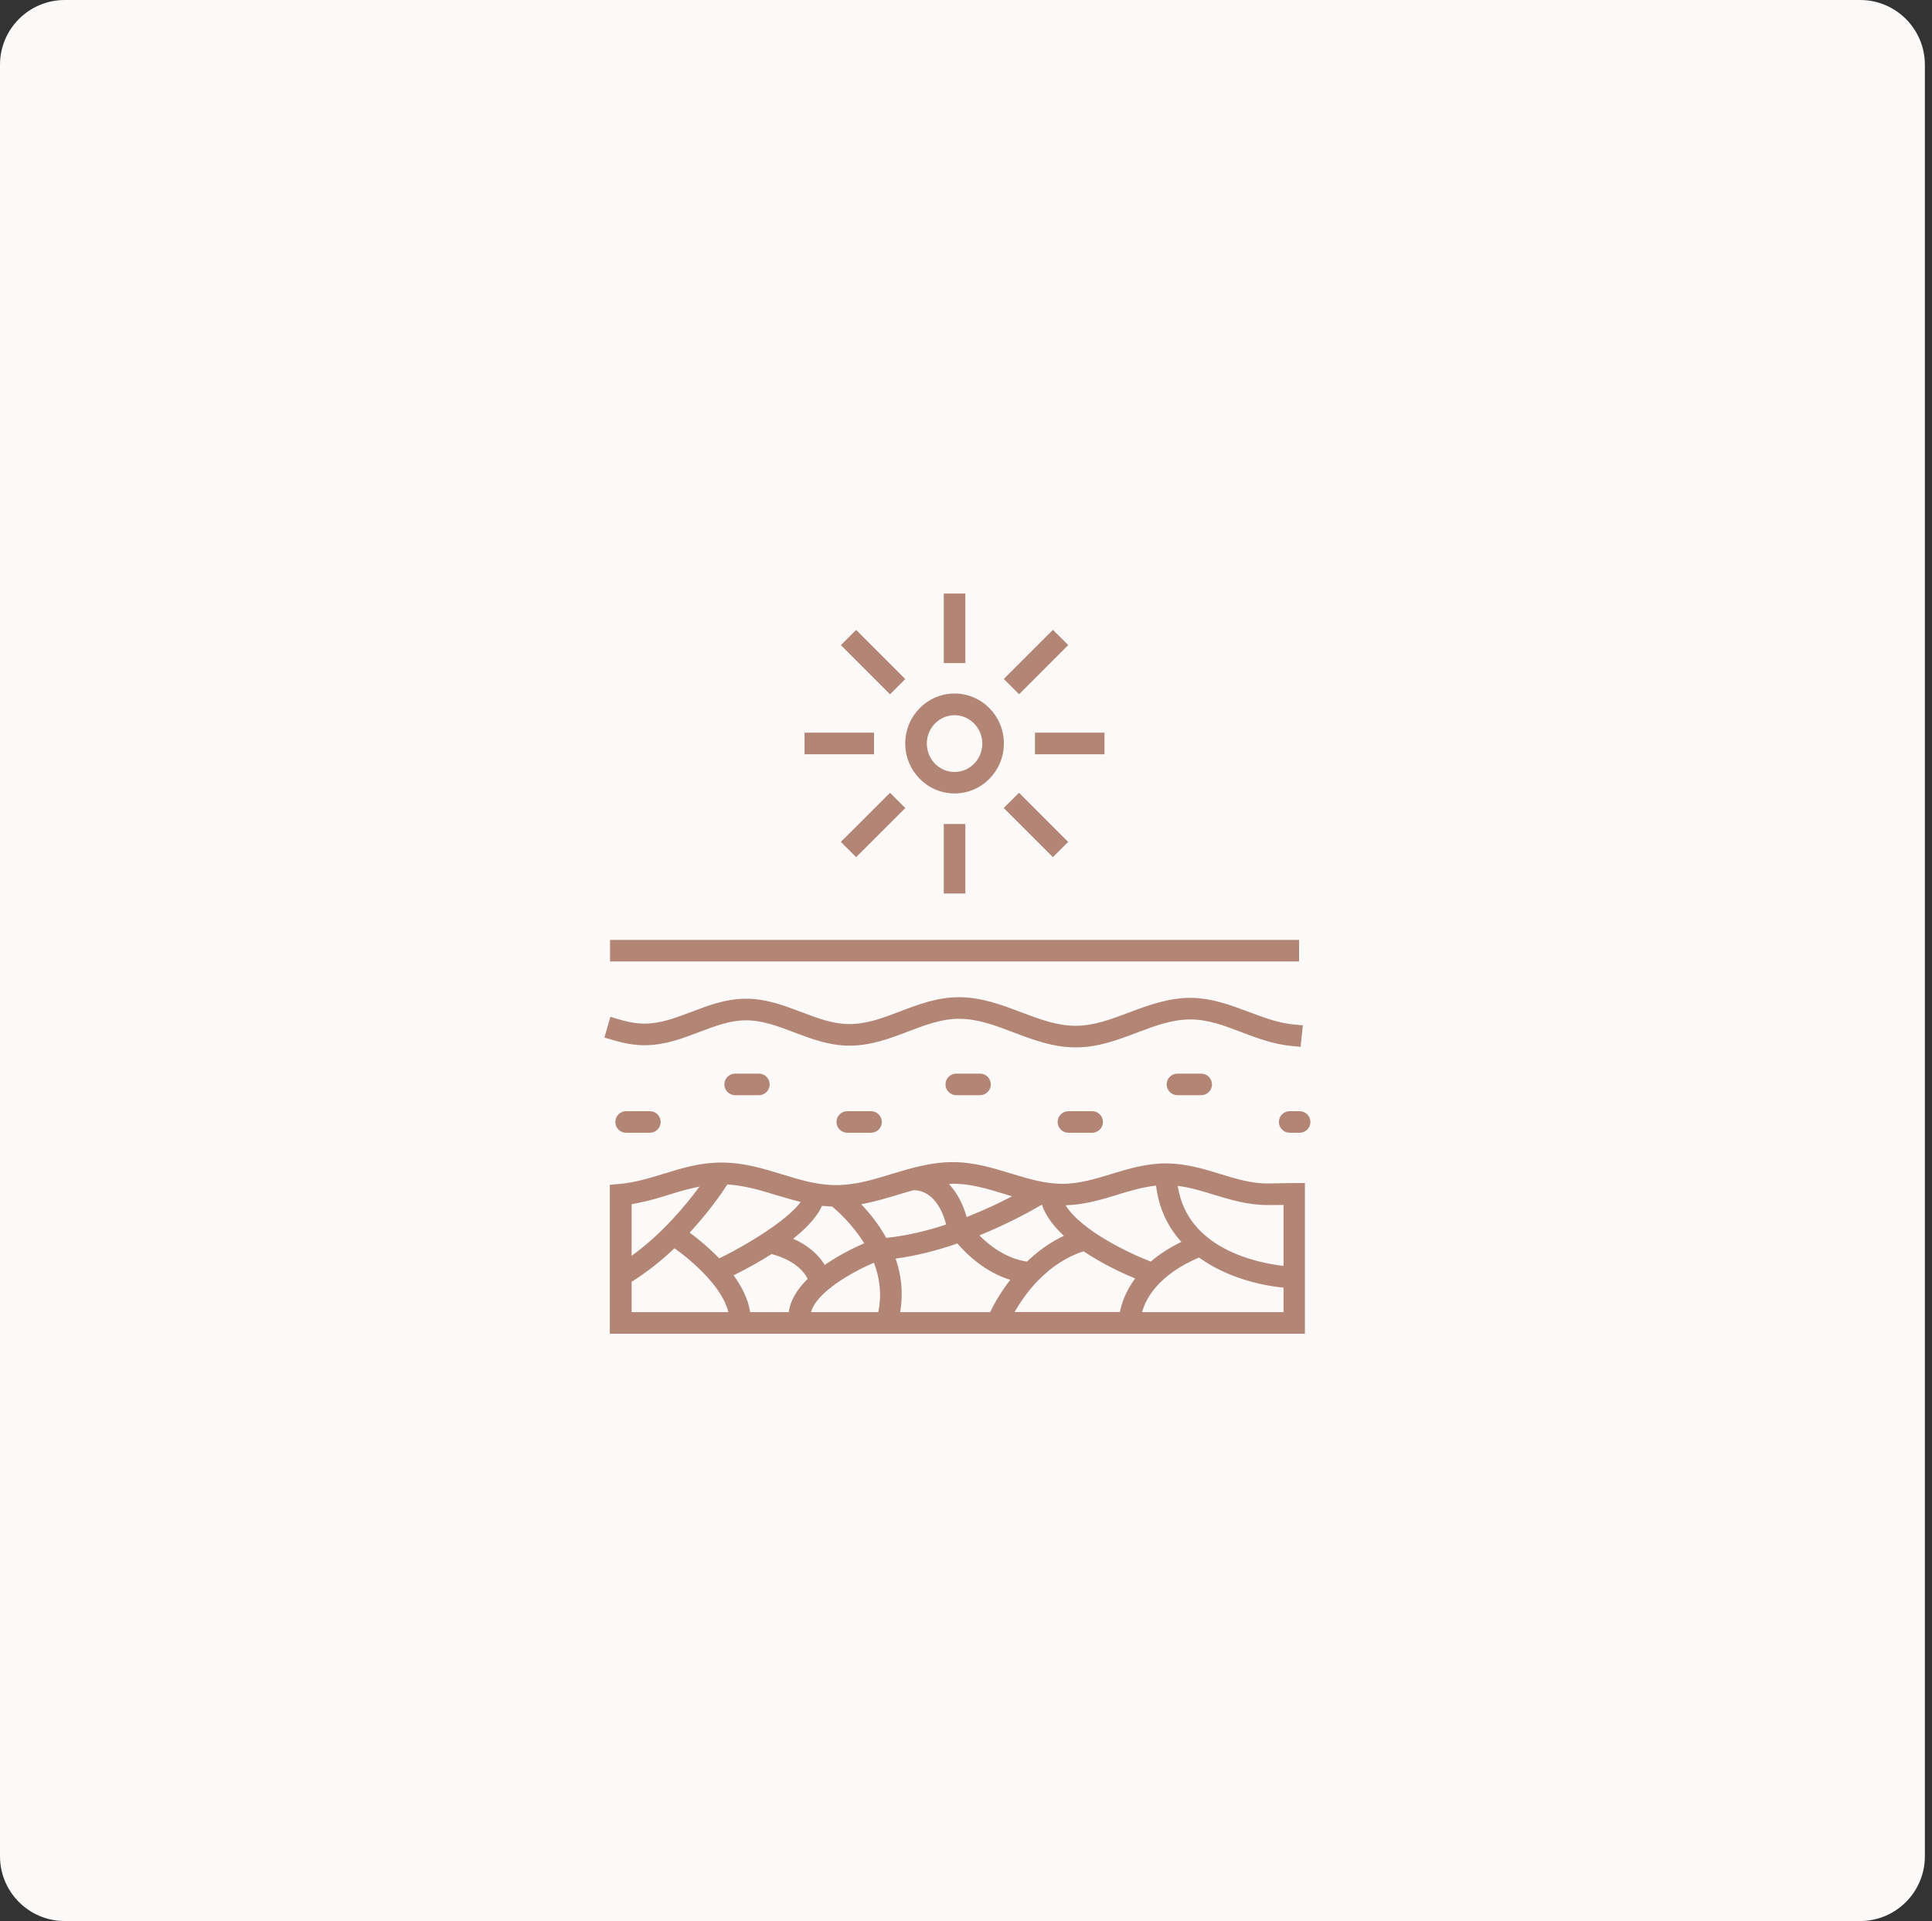 <svg width="179" height="178" viewBox="0 0 179 178" fill="none" xmlns="http://www.w3.org/2000/svg">
<rect x="0" y="0" width="179" height="178" fill="#333333" stroke="none"/>
<path d="M0 6C0 2.686 2.686 0 6 0H172.339C175.652 0 178.339 2.686 178.339 6V172C178.339 175.314 175.652 178 172.339 178H6C2.686 178 0 175.314 0 172V6Z" fill="#FBFAF9"/>
<g clip-path="url(#clip0_1327_2792)">
<path d="M88.44 73.52C90.96 73.52 93.01 71.44 93.01 68.89C93.01 66.34 90.96 64.26 88.44 64.26C85.92 64.26 83.87 66.34 83.87 68.89C83.87 71.44 85.92 73.52 88.44 73.52ZM88.44 66.27C89.85 66.27 91.01 67.45 91.01 68.9C91.01 70.35 89.86 71.53 88.44 71.53C87.02 71.53 85.87 70.35 85.87 68.9C85.87 67.45 87.02 66.27 88.44 66.27Z" fill="#B28575"/>
<path d="M89.44 76.35H87.44V82.79H89.44V76.35Z" fill="#B28575"/>
<path d="M89.44 55H87.44V61.44H89.44V55Z" fill="#B28575"/>
<path d="M102.33 67.89H95.89V69.89H102.33V67.89Z" fill="#B28575"/>
<path d="M80.98 67.89H74.54V69.89H80.98V67.89Z" fill="#B28575"/>
<path d="M94.411 73.456L92.996 74.871L97.55 79.424L98.964 78.01L94.411 73.456Z" fill="#B28575"/>
<path d="M79.32 58.366L77.906 59.781L82.46 64.334L83.874 62.92L79.32 58.366Z" fill="#B28575"/>
<path d="M97.557 58.359L93.003 62.913L94.418 64.327L98.971 59.773L97.557 58.359Z" fill="#B28575"/>
<path d="M82.46 73.457L77.906 78.01L79.32 79.424L83.874 74.871L82.46 73.457Z" fill="#B28575"/>
<path d="M120.36 87.09H56.52V89.09H120.36V87.09Z" fill="#B28575"/>
<path d="M109.09 99.48C108.54 99.48 108.09 99.93 108.09 100.48C108.09 101.03 108.54 101.48 109.09 101.48H111.29C111.84 101.48 112.29 101.03 112.29 100.48C112.29 99.93 111.84 99.48 111.29 99.48H109.09Z" fill="#B28575"/>
<path d="M88.6 99.48C88.05 99.48 87.6 99.93 87.6 100.48C87.6 101.03 88.05 101.48 88.6 101.48H90.8C91.35 101.48 91.8 101.03 91.8 100.48C91.8 99.93 91.35 99.48 90.8 99.48H88.6Z" fill="#B28575"/>
<path d="M68.11 99.48C67.56 99.48 67.11 99.93 67.11 100.48C67.11 101.03 67.56 101.48 68.11 101.48H70.31C70.86 101.48 71.31 101.03 71.31 100.48C71.31 99.93 70.86 99.48 70.31 99.48H68.11Z" fill="#B28575"/>
<path d="M120.41 102.96H119.49C118.94 102.96 118.49 103.41 118.49 103.96C118.49 104.51 118.94 104.96 119.49 104.96H120.41C120.96 104.96 121.41 104.51 121.41 103.96C121.41 103.41 120.96 102.96 120.41 102.96Z" fill="#B28575"/>
<path d="M98.99 102.96C98.44 102.96 97.99 103.41 97.99 103.96C97.99 104.51 98.44 104.96 98.99 104.96H101.19C101.74 104.96 102.19 104.51 102.19 103.96C102.19 103.41 101.74 102.96 101.19 102.96H98.99Z" fill="#B28575"/>
<path d="M78.5 102.96C77.95 102.96 77.5 103.41 77.5 103.96C77.5 104.51 77.95 104.96 78.5 104.96H80.7C81.25 104.96 81.7 104.51 81.7 103.96C81.7 103.41 81.25 102.96 80.7 102.96H78.5Z" fill="#B28575"/>
<path d="M58.01 102.96C57.46 102.96 57.01 103.41 57.01 103.96C57.01 104.51 57.46 104.96 58.01 104.96H60.21C60.76 104.96 61.21 104.51 61.21 103.96C61.21 103.41 60.76 102.96 60.21 102.96H58.01Z" fill="#B28575"/>
<path d="M59.72 96.85C61.57 96.85 63.2 96.23 64.78 95.63C66.26 95.07 67.65 94.54 69.13 94.54C70.61 94.54 72.06 95.08 73.56 95.65C75.17 96.26 76.83 96.89 78.7 96.89C80.68 96.89 82.43 96.23 84.13 95.58C85.73 94.97 87.24 94.4 88.85 94.4C90.58 94.4 92.19 95.01 93.9 95.66C95.7 96.34 97.57 97.05 99.66 97.05C101.75 97.05 103.55 96.36 105.32 95.69C107 95.06 108.58 94.46 110.27 94.46C111.96 94.46 113.41 95.03 115.02 95.64C116.44 96.18 117.91 96.73 119.51 96.9L120.5 97L120.71 95.01L119.72 94.91C118.37 94.77 117.09 94.28 115.72 93.77C114.01 93.13 112.25 92.46 110.26 92.46C108.27 92.46 106.37 93.15 104.6 93.82C102.92 94.45 101.34 95.05 99.65 95.05C97.96 95.05 96.31 94.44 94.6 93.79C92.8 93.11 90.93 92.4 88.84 92.4C86.86 92.4 85.11 93.06 83.41 93.71C81.81 94.32 80.3 94.89 78.69 94.89C77.18 94.89 75.76 94.35 74.26 93.78C72.65 93.17 70.99 92.54 69.12 92.54C67.25 92.54 65.64 93.16 64.06 93.76C62.58 94.32 61.19 94.85 59.71 94.85C59.04 94.85 58.34 94.74 57.51 94.5L56.55 94.22L56 96.14L56.96 96.42C57.98 96.71 58.86 96.85 59.71 96.85H59.72Z" fill="#B28575"/>
<path d="M117.44 109.66C115.92 109.66 114.52 109.23 113.02 108.77C111.45 108.29 109.83 107.8 108.02 107.8C106.21 107.8 104.53 108.3 102.94 108.79C101.42 109.25 99.99 109.69 98.44 109.69C96.79 109.69 95.27 109.22 93.65 108.73C91.97 108.22 90.22 107.68 88.28 107.68C86.22 107.68 84.37 108.25 82.58 108.79C80.86 109.32 79.23 109.81 77.46 109.81C75.69 109.81 74.14 109.32 72.45 108.81C70.69 108.27 68.88 107.72 66.85 107.72C64.82 107.72 63.15 108.25 61.46 108.77C60.09 109.19 58.79 109.58 57.42 109.7L56.5 109.78V123.58H120.9V109.62H119.89C119.89 109.62 117.79 109.66 117.42 109.66H117.44ZM117.44 111.66C117.63 111.66 118.32 111.66 118.92 111.65V117.3C116.37 117 109.98 115.68 109.12 109.88C110.23 110.02 111.31 110.35 112.44 110.69C114.01 111.17 115.63 111.66 117.44 111.66ZM103.52 110.7C104.74 110.33 105.9 109.99 107.11 109.86C107.37 112.02 108.24 113.73 109.45 115.07C108.29 115.64 107.36 116.26 106.62 116.9C104.69 116.16 100.19 114.04 98.73 111.68C100.45 111.63 102.01 111.17 103.52 110.71V110.7ZM76.16 111.73C76.46 111.76 76.78 111.78 77.09 111.79C77.6 112.21 78.97 113.43 80.07 115.2C79.15 115.6 77.73 116.29 76.41 117.21C75.67 115.99 74.51 115.23 73.49 114.78C75.08 113.51 75.83 112.48 76.16 111.73ZM71.48 116.2C72.28 116.4 74.09 117.02 74.83 118.5C73.92 119.39 73.23 120.43 73.08 121.58H69.5C69.32 120.38 68.73 119.22 67.97 118.17C69.35 117.48 70.52 116.82 71.48 116.2ZM80.97 117C81.49 118.36 81.72 119.91 81.37 121.58H75.14C75.68 119.67 79.02 117.84 80.97 117ZM82.98 116.62C84.95 116.36 86.9 115.84 88.7 115.22C89.63 116.3 91.3 117.87 93.6 118.59C92.57 119.92 91.97 121.09 91.74 121.58H83.4C83.71 119.76 83.49 118.09 82.98 116.62ZM98.57 114.51C97.35 115.08 96.21 115.88 95.15 116.9C93.22 116.61 91.7 115.44 90.74 114.47C93.43 113.38 95.55 112.2 96.53 111.62C96.89 112.68 97.64 113.65 98.57 114.51ZM96.19 118.64C97.46 117.33 98.87 116.44 100.39 115.94C102.14 117.12 104.03 117.99 105.17 118.46C104.28 119.66 103.91 120.79 103.76 121.57H94C94.44 120.8 95.16 119.7 96.19 118.63V118.64ZM93.08 110.64C93.31 110.71 93.54 110.78 93.77 110.85C92.66 111.43 91.21 112.12 89.56 112.77C89.3 111.8 88.77 110.62 87.92 109.71C88.05 109.71 88.17 109.68 88.3 109.68C89.95 109.68 91.47 110.15 93.09 110.64H93.08ZM83.17 110.71C83.67 110.56 84.16 110.41 84.64 110.28C86.71 110.32 87.45 112.63 87.66 113.46C85.89 114.05 83.99 114.51 82.11 114.7C81.4 113.42 80.54 112.37 79.79 111.58C80.96 111.37 82.08 111.04 83.17 110.71ZM74.18 111.37C73.31 112.65 70.21 114.84 66.64 116.6C65.65 115.58 64.63 114.75 63.9 114.21C65.64 112.33 66.85 110.59 67.39 109.75C68.92 109.84 70.36 110.26 71.87 110.72C72.62 110.95 73.39 111.17 74.17 111.37H74.18ZM64.81 109.95C63.54 111.68 61.33 114.34 58.52 116.36V111.58C58.57 111.58 58.63 111.56 58.68 111.55C58.79 111.53 58.89 111.51 58.99 111.49C59.24 111.44 59.49 111.39 59.74 111.33C59.85 111.3 59.96 111.28 60.07 111.25C60.32 111.19 60.57 111.12 60.82 111.05C60.91 111.02 61 111 61.09 110.97C61.41 110.88 61.73 110.78 62.04 110.68C62.98 110.39 63.88 110.13 64.8 109.95H64.81ZM58.52 118.77C59.99 117.85 61.32 116.77 62.49 115.66C64.16 116.85 66.94 119.27 67.48 121.58H58.52V118.77ZM105.81 121.58C106.16 120.33 107.31 118.13 111.09 116.52C113.52 118.28 116.58 119.09 118.92 119.31V121.58H105.81Z" fill="#B28575"/>
</g>
<defs>
<clipPath id="clip0_1327_2792">
<rect width="65.41" height="68.58" fill="white" transform="translate(56 55)"/>
</clipPath>
</defs>
</svg>
